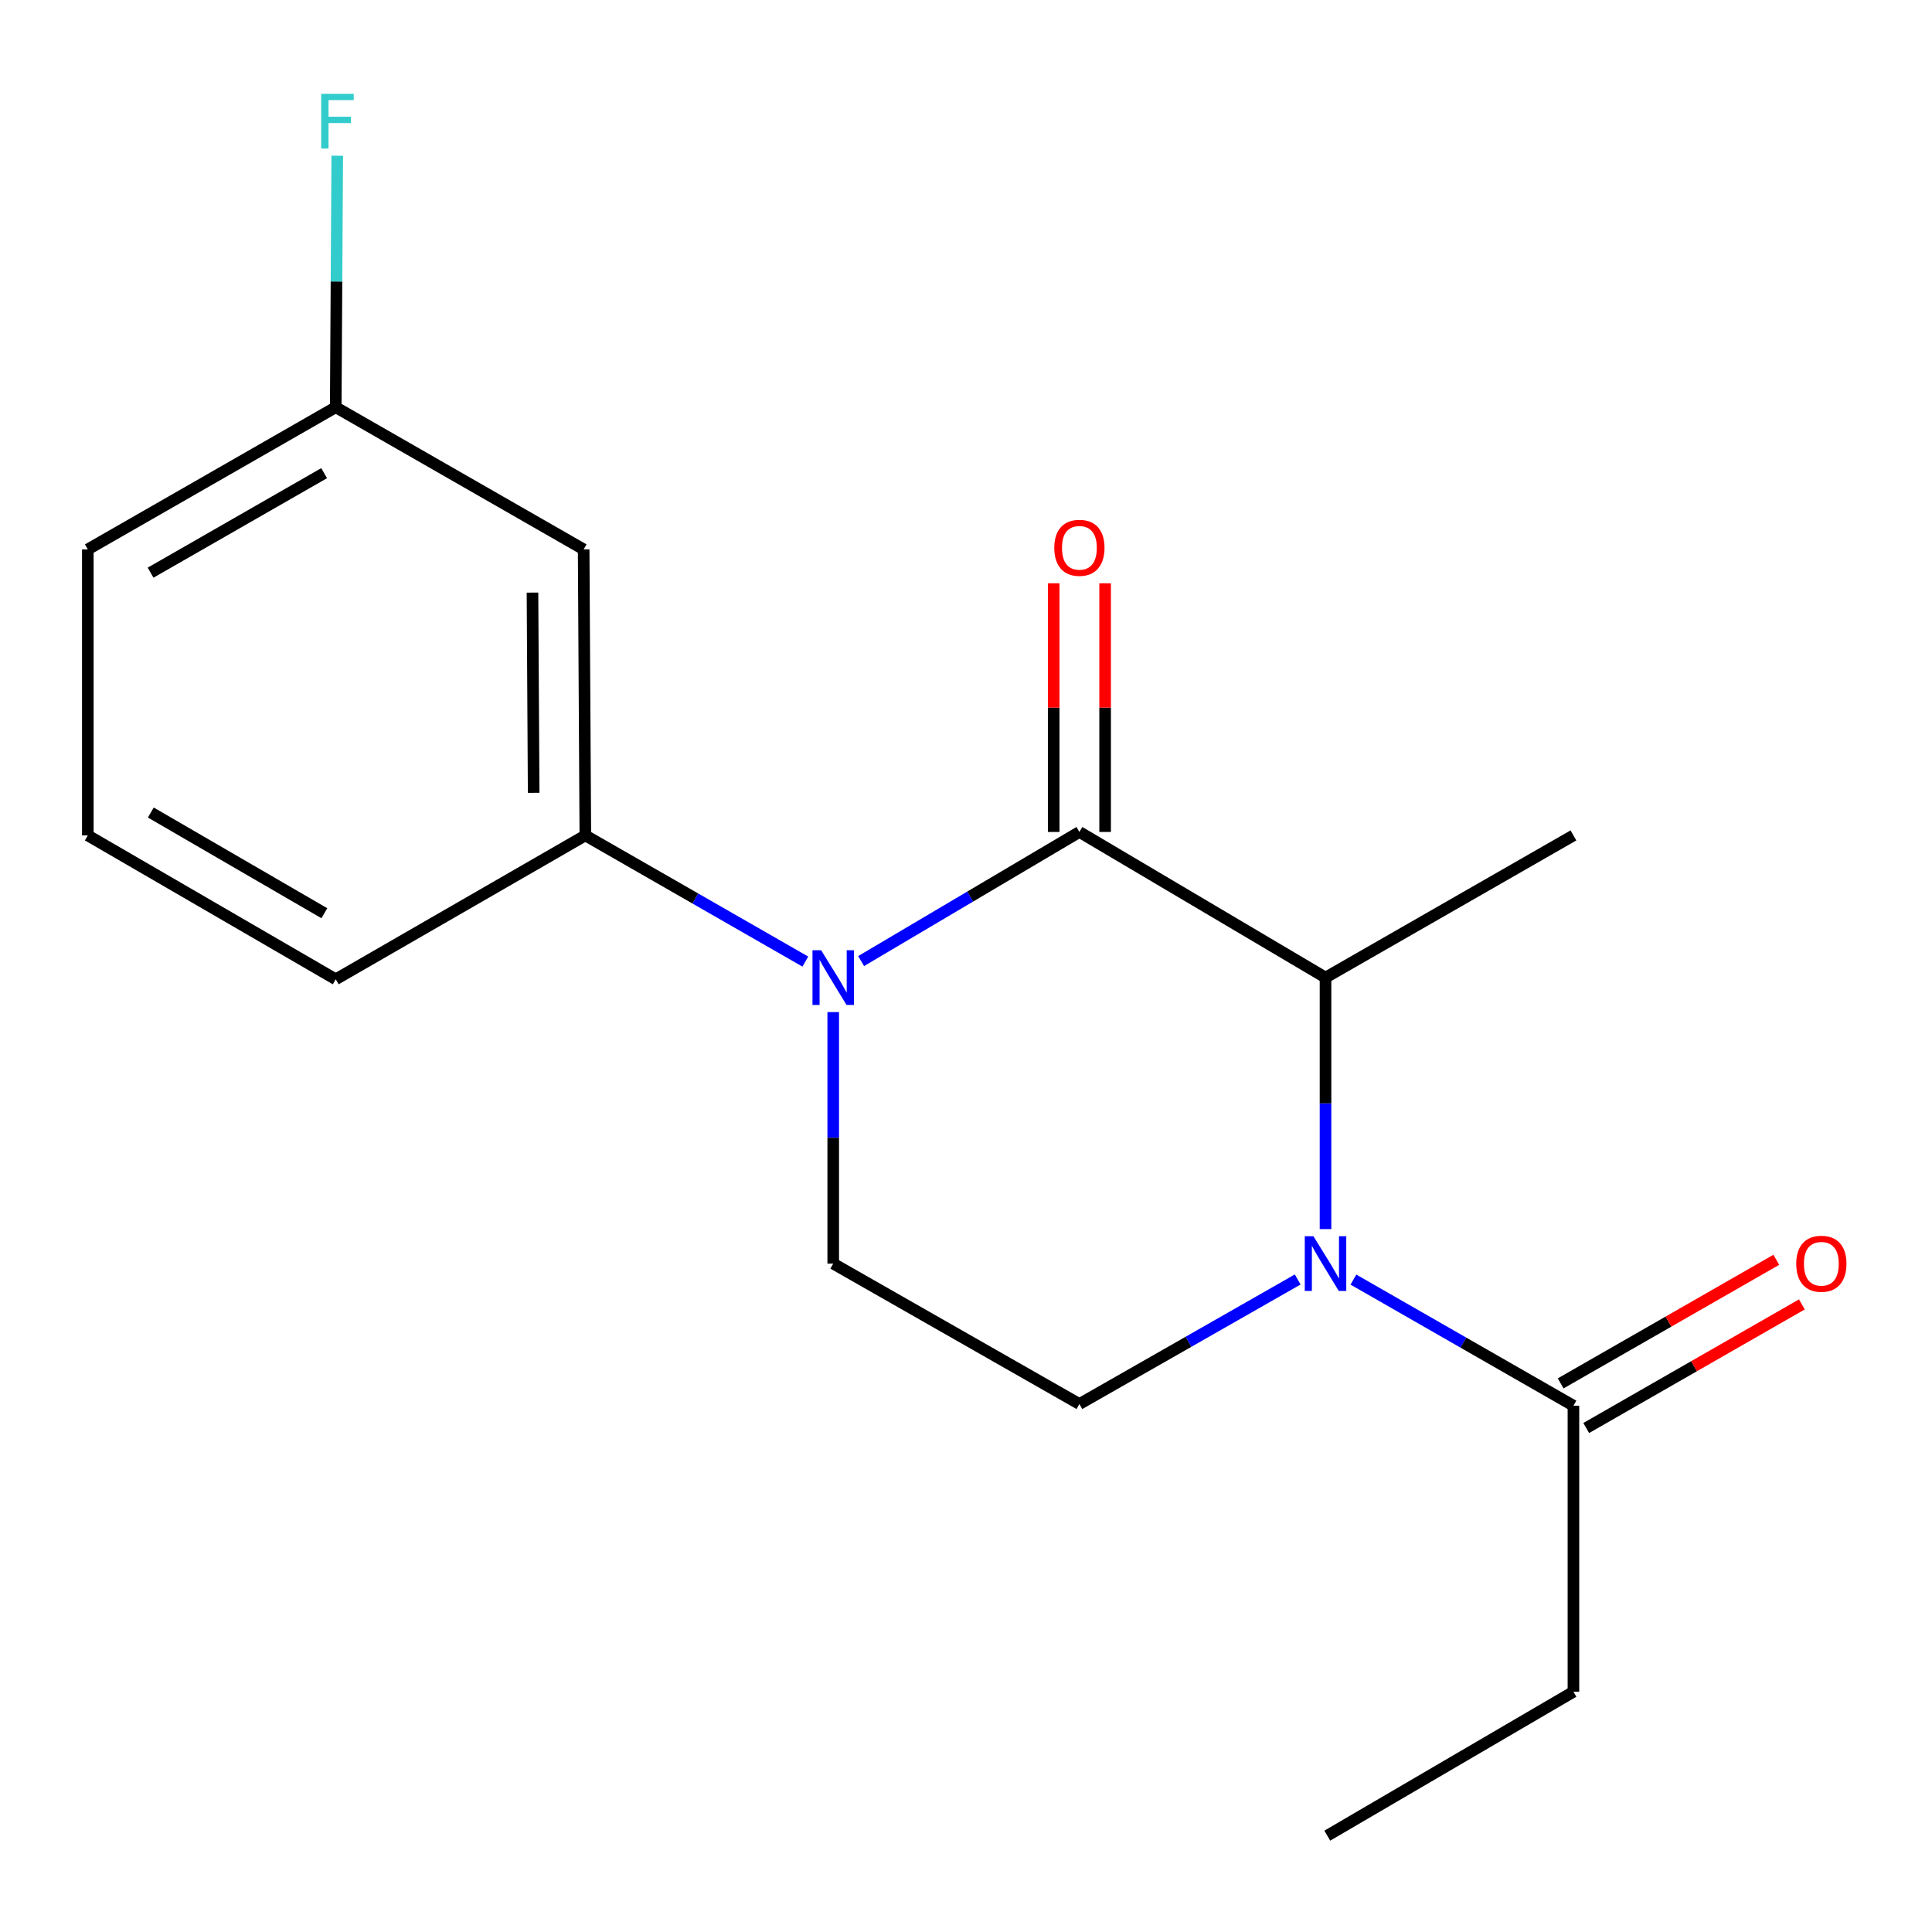 <?xml version='1.0' encoding='iso-8859-1'?>
<svg version='1.1' baseProfile='full'
              xmlns='http://www.w3.org/2000/svg'
                      xmlns:rdkit='http://www.rdkit.org/xml'
                      xmlns:xlink='http://www.w3.org/1999/xlink'
                  xml:space='preserve'
width='1000px' height='1000px' viewBox='0 0 1000 1000'>
<!-- END OF HEADER -->
<rect style='opacity:1.0;fill:#FFFFFF;stroke:none' width='1000' height='1000' x='0' y='0'> </rect>
<path class='bond-0' d='M 431.277,523.853 L 431.277,588.946' style='fill:none;fill-rule:evenodd;stroke:#0000FF;stroke-width:6px;stroke-linecap:butt;stroke-linejoin:miter;stroke-opacity:1' />
<path class='bond-0' d='M 431.277,588.946 L 431.277,654.039' style='fill:none;fill-rule:evenodd;stroke:#000000;stroke-width:6px;stroke-linecap:butt;stroke-linejoin:miter;stroke-opacity:1' />
<path class='bond-1' d='M 445.718,497.45 L 502.207,464.036' style='fill:none;fill-rule:evenodd;stroke:#0000FF;stroke-width:6px;stroke-linecap:butt;stroke-linejoin:miter;stroke-opacity:1' />
<path class='bond-1' d='M 502.207,464.036 L 558.696,430.622' style='fill:none;fill-rule:evenodd;stroke:#000000;stroke-width:6px;stroke-linecap:butt;stroke-linejoin:miter;stroke-opacity:1' />
<path class='bond-2' d='M 416.839,497.712 L 359.905,465.062' style='fill:none;fill-rule:evenodd;stroke:#0000FF;stroke-width:6px;stroke-linecap:butt;stroke-linejoin:miter;stroke-opacity:1' />
<path class='bond-2' d='M 359.905,465.062 L 302.97,432.412' style='fill:none;fill-rule:evenodd;stroke:#000000;stroke-width:6px;stroke-linecap:butt;stroke-linejoin:miter;stroke-opacity:1' />
<path class='bond-3' d='M 431.277,654.039 L 558.696,726.717' style='fill:none;fill-rule:evenodd;stroke:#000000;stroke-width:6px;stroke-linecap:butt;stroke-linejoin:miter;stroke-opacity:1' />
<path class='bond-4' d='M 558.696,726.717 L 615.188,694.488' style='fill:none;fill-rule:evenodd;stroke:#000000;stroke-width:6px;stroke-linecap:butt;stroke-linejoin:miter;stroke-opacity:1' />
<path class='bond-4' d='M 615.188,694.488 L 671.68,662.258' style='fill:none;fill-rule:evenodd;stroke:#0000FF;stroke-width:6px;stroke-linecap:butt;stroke-linejoin:miter;stroke-opacity:1' />
<path class='bond-5' d='M 686.086,636.178 L 686.086,571.085' style='fill:none;fill-rule:evenodd;stroke:#0000FF;stroke-width:6px;stroke-linecap:butt;stroke-linejoin:miter;stroke-opacity:1' />
<path class='bond-5' d='M 686.086,571.085 L 686.086,505.992' style='fill:none;fill-rule:evenodd;stroke:#000000;stroke-width:6px;stroke-linecap:butt;stroke-linejoin:miter;stroke-opacity:1' />
<path class='bond-6' d='M 700.524,662.314 L 757.466,694.952' style='fill:none;fill-rule:evenodd;stroke:#0000FF;stroke-width:6px;stroke-linecap:butt;stroke-linejoin:miter;stroke-opacity:1' />
<path class='bond-6' d='M 757.466,694.952 L 814.408,727.59' style='fill:none;fill-rule:evenodd;stroke:#000000;stroke-width:6px;stroke-linecap:butt;stroke-linejoin:miter;stroke-opacity:1' />
<path class='bond-7' d='M 686.086,505.992 L 558.696,430.622' style='fill:none;fill-rule:evenodd;stroke:#000000;stroke-width:6px;stroke-linecap:butt;stroke-linejoin:miter;stroke-opacity:1' />
<path class='bond-8' d='M 686.086,505.992 L 814.408,432.412' style='fill:none;fill-rule:evenodd;stroke:#000000;stroke-width:6px;stroke-linecap:butt;stroke-linejoin:miter;stroke-opacity:1' />
<path class='bond-9' d='M 572.005,430.622 L 572.005,366.262' style='fill:none;fill-rule:evenodd;stroke:#000000;stroke-width:6px;stroke-linecap:butt;stroke-linejoin:miter;stroke-opacity:1' />
<path class='bond-9' d='M 572.005,366.262 L 572.005,301.901' style='fill:none;fill-rule:evenodd;stroke:#FF0000;stroke-width:6px;stroke-linecap:butt;stroke-linejoin:miter;stroke-opacity:1' />
<path class='bond-9' d='M 545.388,430.622 L 545.388,366.262' style='fill:none;fill-rule:evenodd;stroke:#000000;stroke-width:6px;stroke-linecap:butt;stroke-linejoin:miter;stroke-opacity:1' />
<path class='bond-9' d='M 545.388,366.262 L 545.388,301.901' style='fill:none;fill-rule:evenodd;stroke:#FF0000;stroke-width:6px;stroke-linecap:butt;stroke-linejoin:miter;stroke-opacity:1' />
<path class='bond-10' d='M 814.408,875.652 L 687.003,950.134' style='fill:none;fill-rule:evenodd;stroke:#000000;stroke-width:6px;stroke-linecap:butt;stroke-linejoin:miter;stroke-opacity:1' />
<path class='bond-11' d='M 814.408,875.652 L 814.408,727.59' style='fill:none;fill-rule:evenodd;stroke:#000000;stroke-width:6px;stroke-linecap:butt;stroke-linejoin:miter;stroke-opacity:1' />
<path class='bond-12' d='M 821.026,739.136 L 876.838,707.146' style='fill:none;fill-rule:evenodd;stroke:#000000;stroke-width:6px;stroke-linecap:butt;stroke-linejoin:miter;stroke-opacity:1' />
<path class='bond-12' d='M 876.838,707.146 L 932.65,675.156' style='fill:none;fill-rule:evenodd;stroke:#FF0000;stroke-width:6px;stroke-linecap:butt;stroke-linejoin:miter;stroke-opacity:1' />
<path class='bond-12' d='M 807.79,716.043 L 863.602,684.053' style='fill:none;fill-rule:evenodd;stroke:#000000;stroke-width:6px;stroke-linecap:butt;stroke-linejoin:miter;stroke-opacity:1' />
<path class='bond-12' d='M 863.602,684.053 L 919.414,652.064' style='fill:none;fill-rule:evenodd;stroke:#FF0000;stroke-width:6px;stroke-linecap:butt;stroke-linejoin:miter;stroke-opacity:1' />
<path class='bond-13' d='M 173.776,210.784 L 45.455,284.364' style='fill:none;fill-rule:evenodd;stroke:#000000;stroke-width:6px;stroke-linecap:butt;stroke-linejoin:miter;stroke-opacity:1' />
<path class='bond-13' d='M 167.768,244.911 L 77.943,296.417' style='fill:none;fill-rule:evenodd;stroke:#000000;stroke-width:6px;stroke-linecap:butt;stroke-linejoin:miter;stroke-opacity:1' />
<path class='bond-14' d='M 173.776,210.784 L 302.098,284.364' style='fill:none;fill-rule:evenodd;stroke:#000000;stroke-width:6px;stroke-linecap:butt;stroke-linejoin:miter;stroke-opacity:1' />
<path class='bond-15' d='M 173.776,210.784 L 174.166,145.691' style='fill:none;fill-rule:evenodd;stroke:#000000;stroke-width:6px;stroke-linecap:butt;stroke-linejoin:miter;stroke-opacity:1' />
<path class='bond-15' d='M 174.166,145.691 L 174.556,80.598' style='fill:none;fill-rule:evenodd;stroke:#33CCCC;stroke-width:6px;stroke-linecap:butt;stroke-linejoin:miter;stroke-opacity:1' />
<path class='bond-16' d='M 45.455,284.364 L 45.455,432.412' style='fill:none;fill-rule:evenodd;stroke:#000000;stroke-width:6px;stroke-linecap:butt;stroke-linejoin:miter;stroke-opacity:1' />
<path class='bond-17' d='M 45.455,432.412 L 173.776,506.879' style='fill:none;fill-rule:evenodd;stroke:#000000;stroke-width:6px;stroke-linecap:butt;stroke-linejoin:miter;stroke-opacity:1' />
<path class='bond-17' d='M 78.062,420.561 L 167.887,472.688' style='fill:none;fill-rule:evenodd;stroke:#000000;stroke-width:6px;stroke-linecap:butt;stroke-linejoin:miter;stroke-opacity:1' />
<path class='bond-18' d='M 173.776,506.879 L 302.97,432.412' style='fill:none;fill-rule:evenodd;stroke:#000000;stroke-width:6px;stroke-linecap:butt;stroke-linejoin:miter;stroke-opacity:1' />
<path class='bond-19' d='M 302.97,432.412 L 302.098,284.364' style='fill:none;fill-rule:evenodd;stroke:#000000;stroke-width:6px;stroke-linecap:butt;stroke-linejoin:miter;stroke-opacity:1' />
<path class='bond-19' d='M 276.223,410.361 L 275.612,306.728' style='fill:none;fill-rule:evenodd;stroke:#000000;stroke-width:6px;stroke-linecap:butt;stroke-linejoin:miter;stroke-opacity:1' />
<path  class='atom-0' d='M 425.017 491.832
L 434.297 506.832
Q 435.217 508.312, 436.697 510.992
Q 438.177 513.672, 438.257 513.832
L 438.257 491.832
L 442.017 491.832
L 442.017 520.152
L 438.137 520.152
L 428.177 503.752
Q 427.017 501.832, 425.777 499.632
Q 424.577 497.432, 424.217 496.752
L 424.217 520.152
L 420.537 520.152
L 420.537 491.832
L 425.017 491.832
' fill='#0000FF'/>
<path  class='atom-3' d='M 679.826 639.879
L 689.106 654.879
Q 690.026 656.359, 691.506 659.039
Q 692.986 661.719, 693.066 661.879
L 693.066 639.879
L 696.826 639.879
L 696.826 668.199
L 692.946 668.199
L 682.986 651.799
Q 681.826 649.879, 680.586 647.679
Q 679.386 645.479, 679.026 644.799
L 679.026 668.199
L 675.346 668.199
L 675.346 639.879
L 679.826 639.879
' fill='#0000FF'/>
<path  class='atom-7' d='M 545.696 283.542
Q 545.696 276.742, 549.056 272.942
Q 552.416 269.142, 558.696 269.142
Q 564.976 269.142, 568.336 272.942
Q 571.696 276.742, 571.696 283.542
Q 571.696 290.422, 568.296 294.342
Q 564.896 298.222, 558.696 298.222
Q 552.456 298.222, 549.056 294.342
Q 545.696 290.462, 545.696 283.542
M 558.696 295.022
Q 563.016 295.022, 565.336 292.142
Q 567.696 289.222, 567.696 283.542
Q 567.696 277.982, 565.336 275.182
Q 563.016 272.342, 558.696 272.342
Q 554.376 272.342, 552.016 275.142
Q 549.696 277.942, 549.696 283.542
Q 549.696 289.262, 552.016 292.142
Q 554.376 295.022, 558.696 295.022
' fill='#FF0000'/>
<path  class='atom-10' d='M 929.729 654.119
Q 929.729 647.319, 933.089 643.519
Q 936.449 639.719, 942.729 639.719
Q 949.009 639.719, 952.369 643.519
Q 955.729 647.319, 955.729 654.119
Q 955.729 660.999, 952.329 664.919
Q 948.929 668.799, 942.729 668.799
Q 936.489 668.799, 933.089 664.919
Q 929.729 661.039, 929.729 654.119
M 942.729 665.599
Q 947.049 665.599, 949.369 662.719
Q 951.729 659.799, 951.729 654.119
Q 951.729 648.559, 949.369 645.759
Q 947.049 642.919, 942.729 642.919
Q 938.409 642.919, 936.049 645.719
Q 933.729 648.519, 933.729 654.119
Q 933.729 659.839, 936.049 662.719
Q 938.409 665.599, 942.729 665.599
' fill='#FF0000'/>
<path  class='atom-18' d='M 166.243 48.577
L 183.083 48.577
L 183.083 51.817
L 170.043 51.817
L 170.043 60.417
L 181.643 60.417
L 181.643 63.697
L 170.043 63.697
L 170.043 76.897
L 166.243 76.897
L 166.243 48.577
' fill='#33CCCC'/>
</svg>
